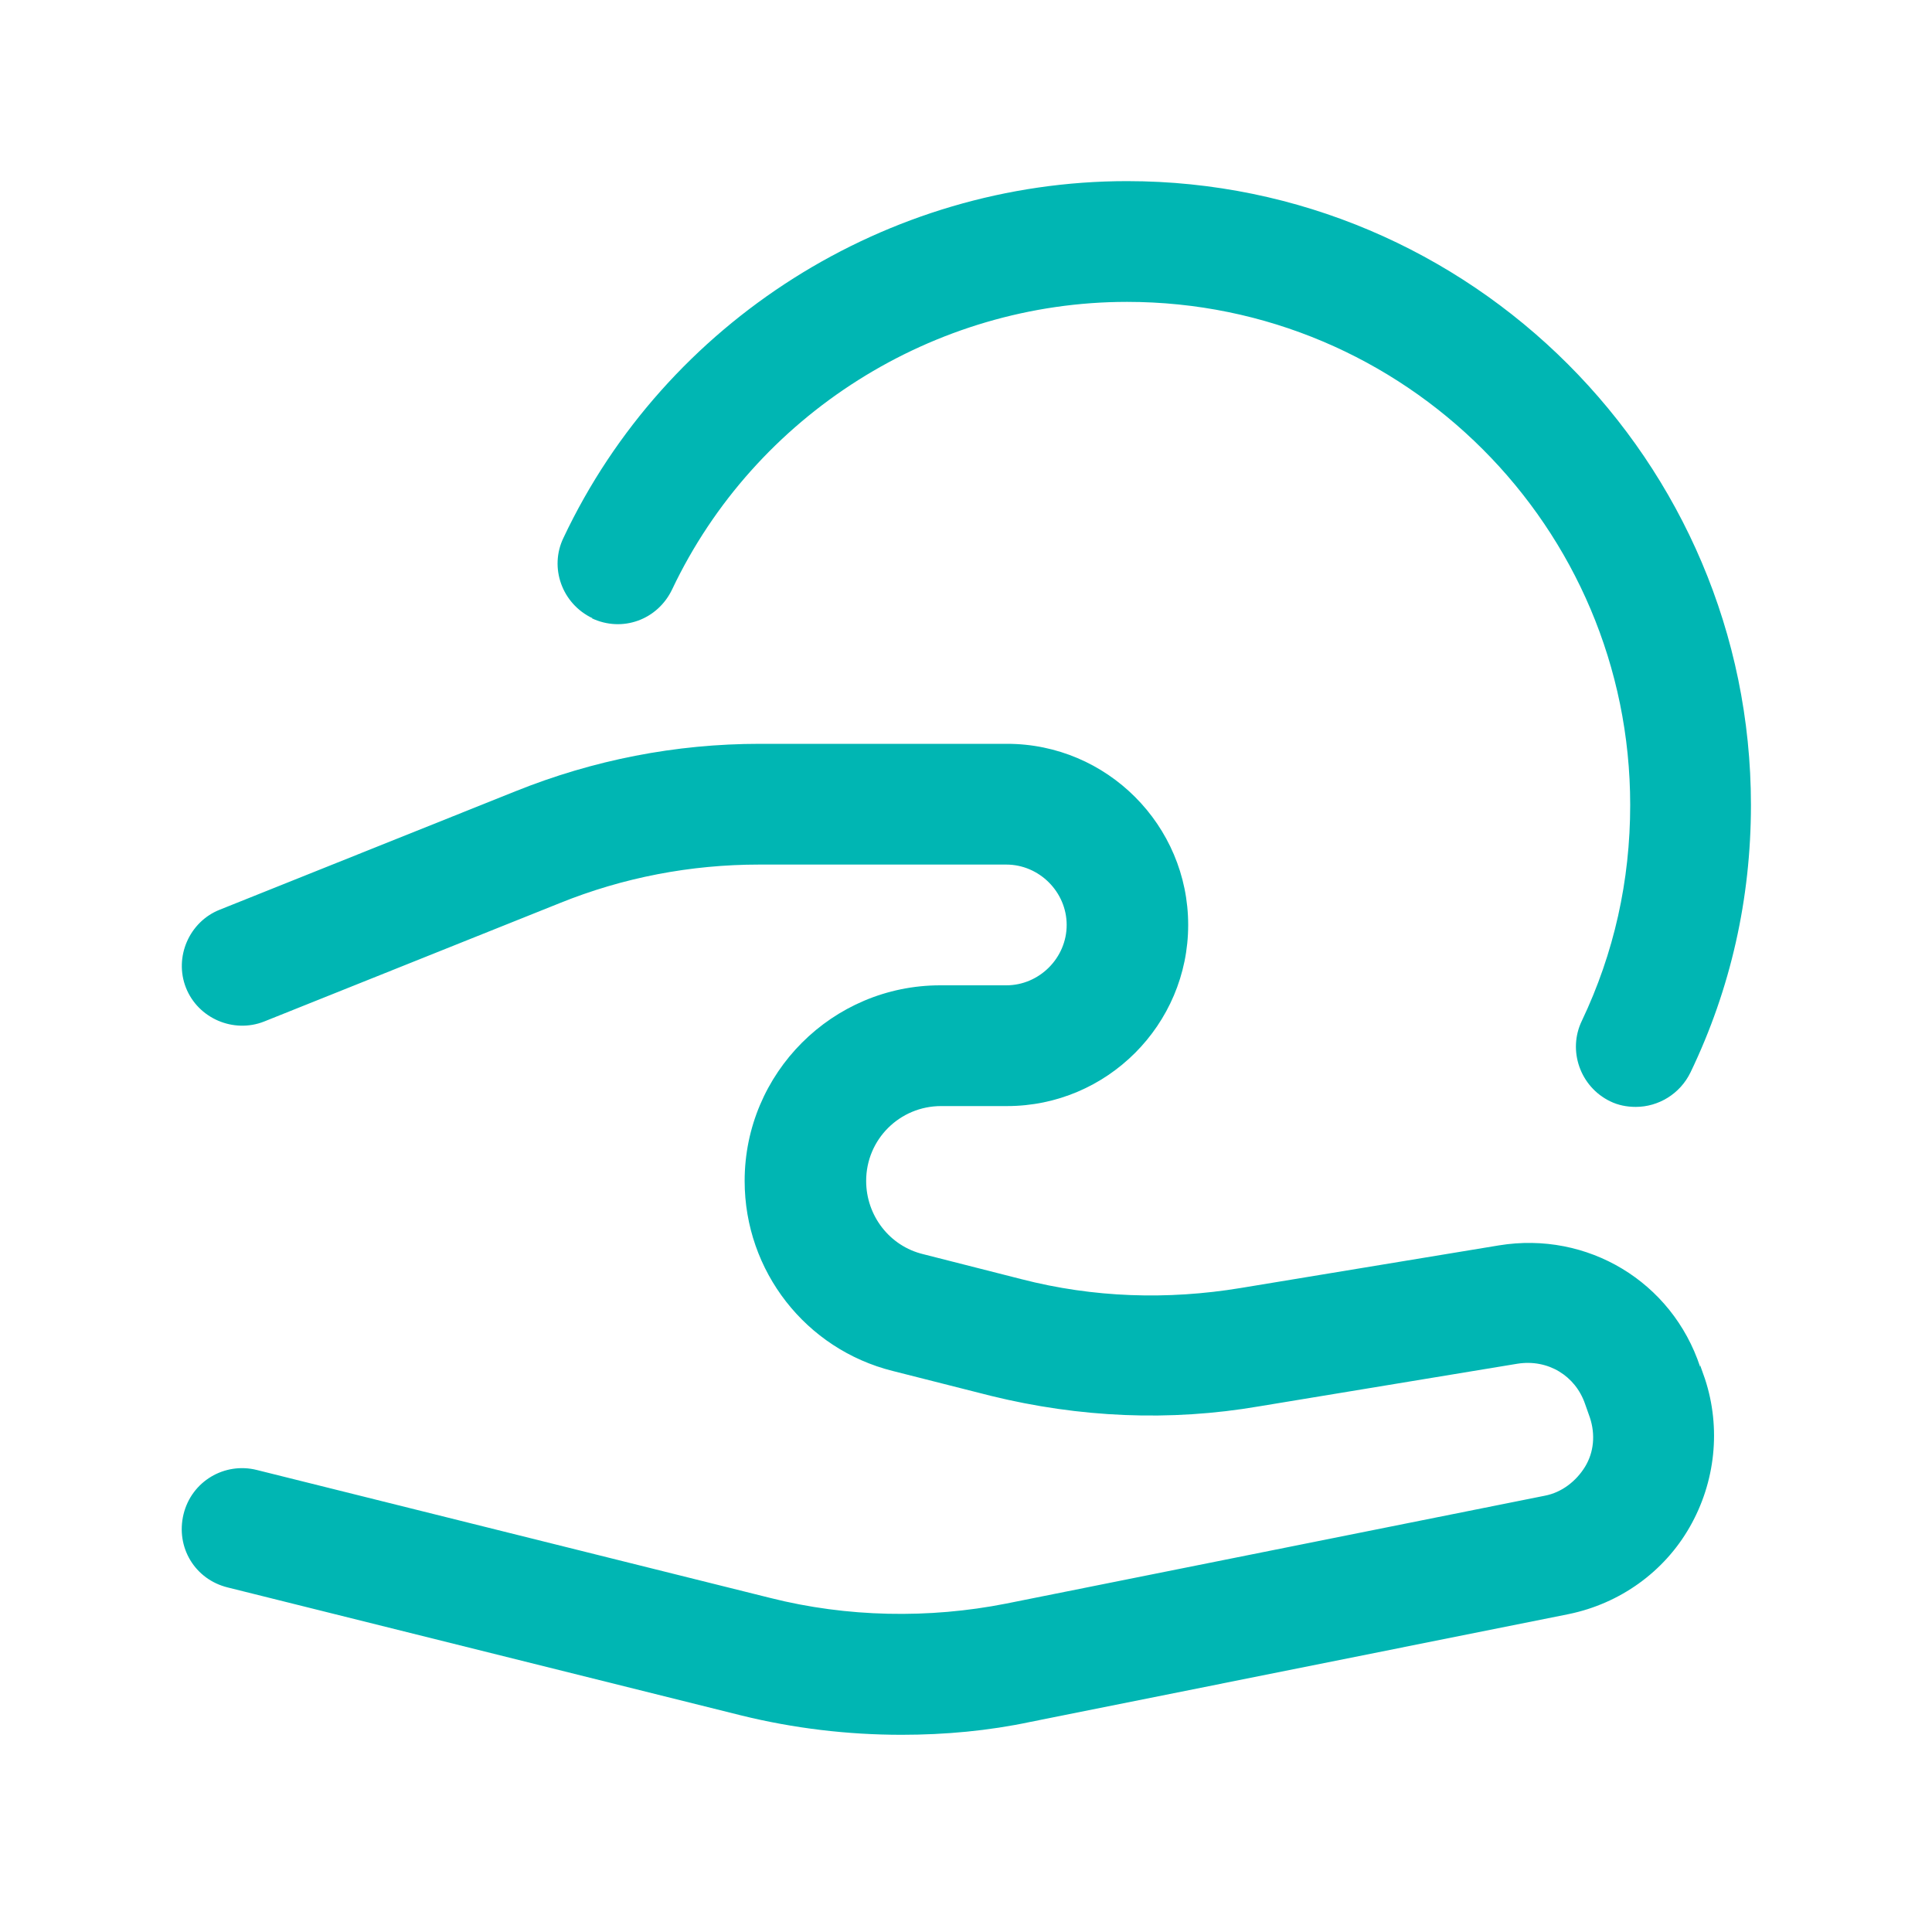 <svg width="28" height="28" viewBox="0 0 28 28" fill="none" xmlns="http://www.w3.org/2000/svg">
<path d="M24.64 19.81C24.232 18.574 23.007 17.839 21.724 18.049L17.979 18.667C16.917 18.842 15.844 18.807 14.805 18.539L13.382 18.177C12.892 18.06 12.553 17.617 12.553 17.115C12.553 16.509 13.043 16.03 13.639 16.03H14.595C16.042 16.03 17.22 14.852 17.22 13.405C17.22 11.959 16.042 10.78 14.595 10.78H11.014C9.789 10.78 8.599 11.014 7.467 11.469L3.185 13.184C2.742 13.359 2.52 13.872 2.695 14.315C2.87 14.759 3.384 14.98 3.827 14.805L8.109 13.09C9.03 12.717 10.01 12.53 11.002 12.53H14.584C15.062 12.53 15.459 12.927 15.459 13.405C15.459 13.884 15.062 14.28 14.584 14.28H13.627C12.063 14.28 10.792 15.552 10.792 17.115C10.792 18.422 11.678 19.554 12.938 19.869L14.362 20.23C15.645 20.545 16.952 20.604 18.247 20.382L21.992 19.764C22.435 19.694 22.832 19.939 22.972 20.347L23.042 20.545C23.123 20.79 23.1 21.047 22.972 21.257C22.843 21.467 22.634 21.63 22.389 21.677L14.584 23.24C13.463 23.462 12.274 23.439 11.165 23.159L3.722 21.304C3.255 21.187 2.777 21.467 2.66 21.945C2.544 22.424 2.824 22.89 3.302 23.007L10.745 24.862C11.504 25.049 12.285 25.142 13.067 25.142C13.697 25.142 14.327 25.084 14.934 24.955L22.738 23.392C23.474 23.24 24.115 22.785 24.488 22.132C24.862 21.479 24.944 20.697 24.71 19.985L24.64 19.787V19.81Z" fill="#00B6B3"/>
<path d="M8.576 8.96C9.019 9.17 9.532 8.983 9.742 8.54C10.944 6.008 13.534 4.375 16.334 4.375C20.359 4.375 23.626 7.642 23.626 11.667C23.626 12.763 23.392 13.813 22.926 14.793C22.716 15.225 22.902 15.75 23.334 15.96C23.451 16.018 23.579 16.042 23.707 16.042C24.034 16.042 24.349 15.855 24.501 15.54C25.084 14.327 25.376 13.02 25.376 11.667C25.376 6.685 21.316 2.625 16.334 2.625C12.857 2.625 9.649 4.655 8.167 7.793C7.957 8.225 8.144 8.75 8.587 8.96H8.576Z" fill="#00B6B3"/>
</svg>
